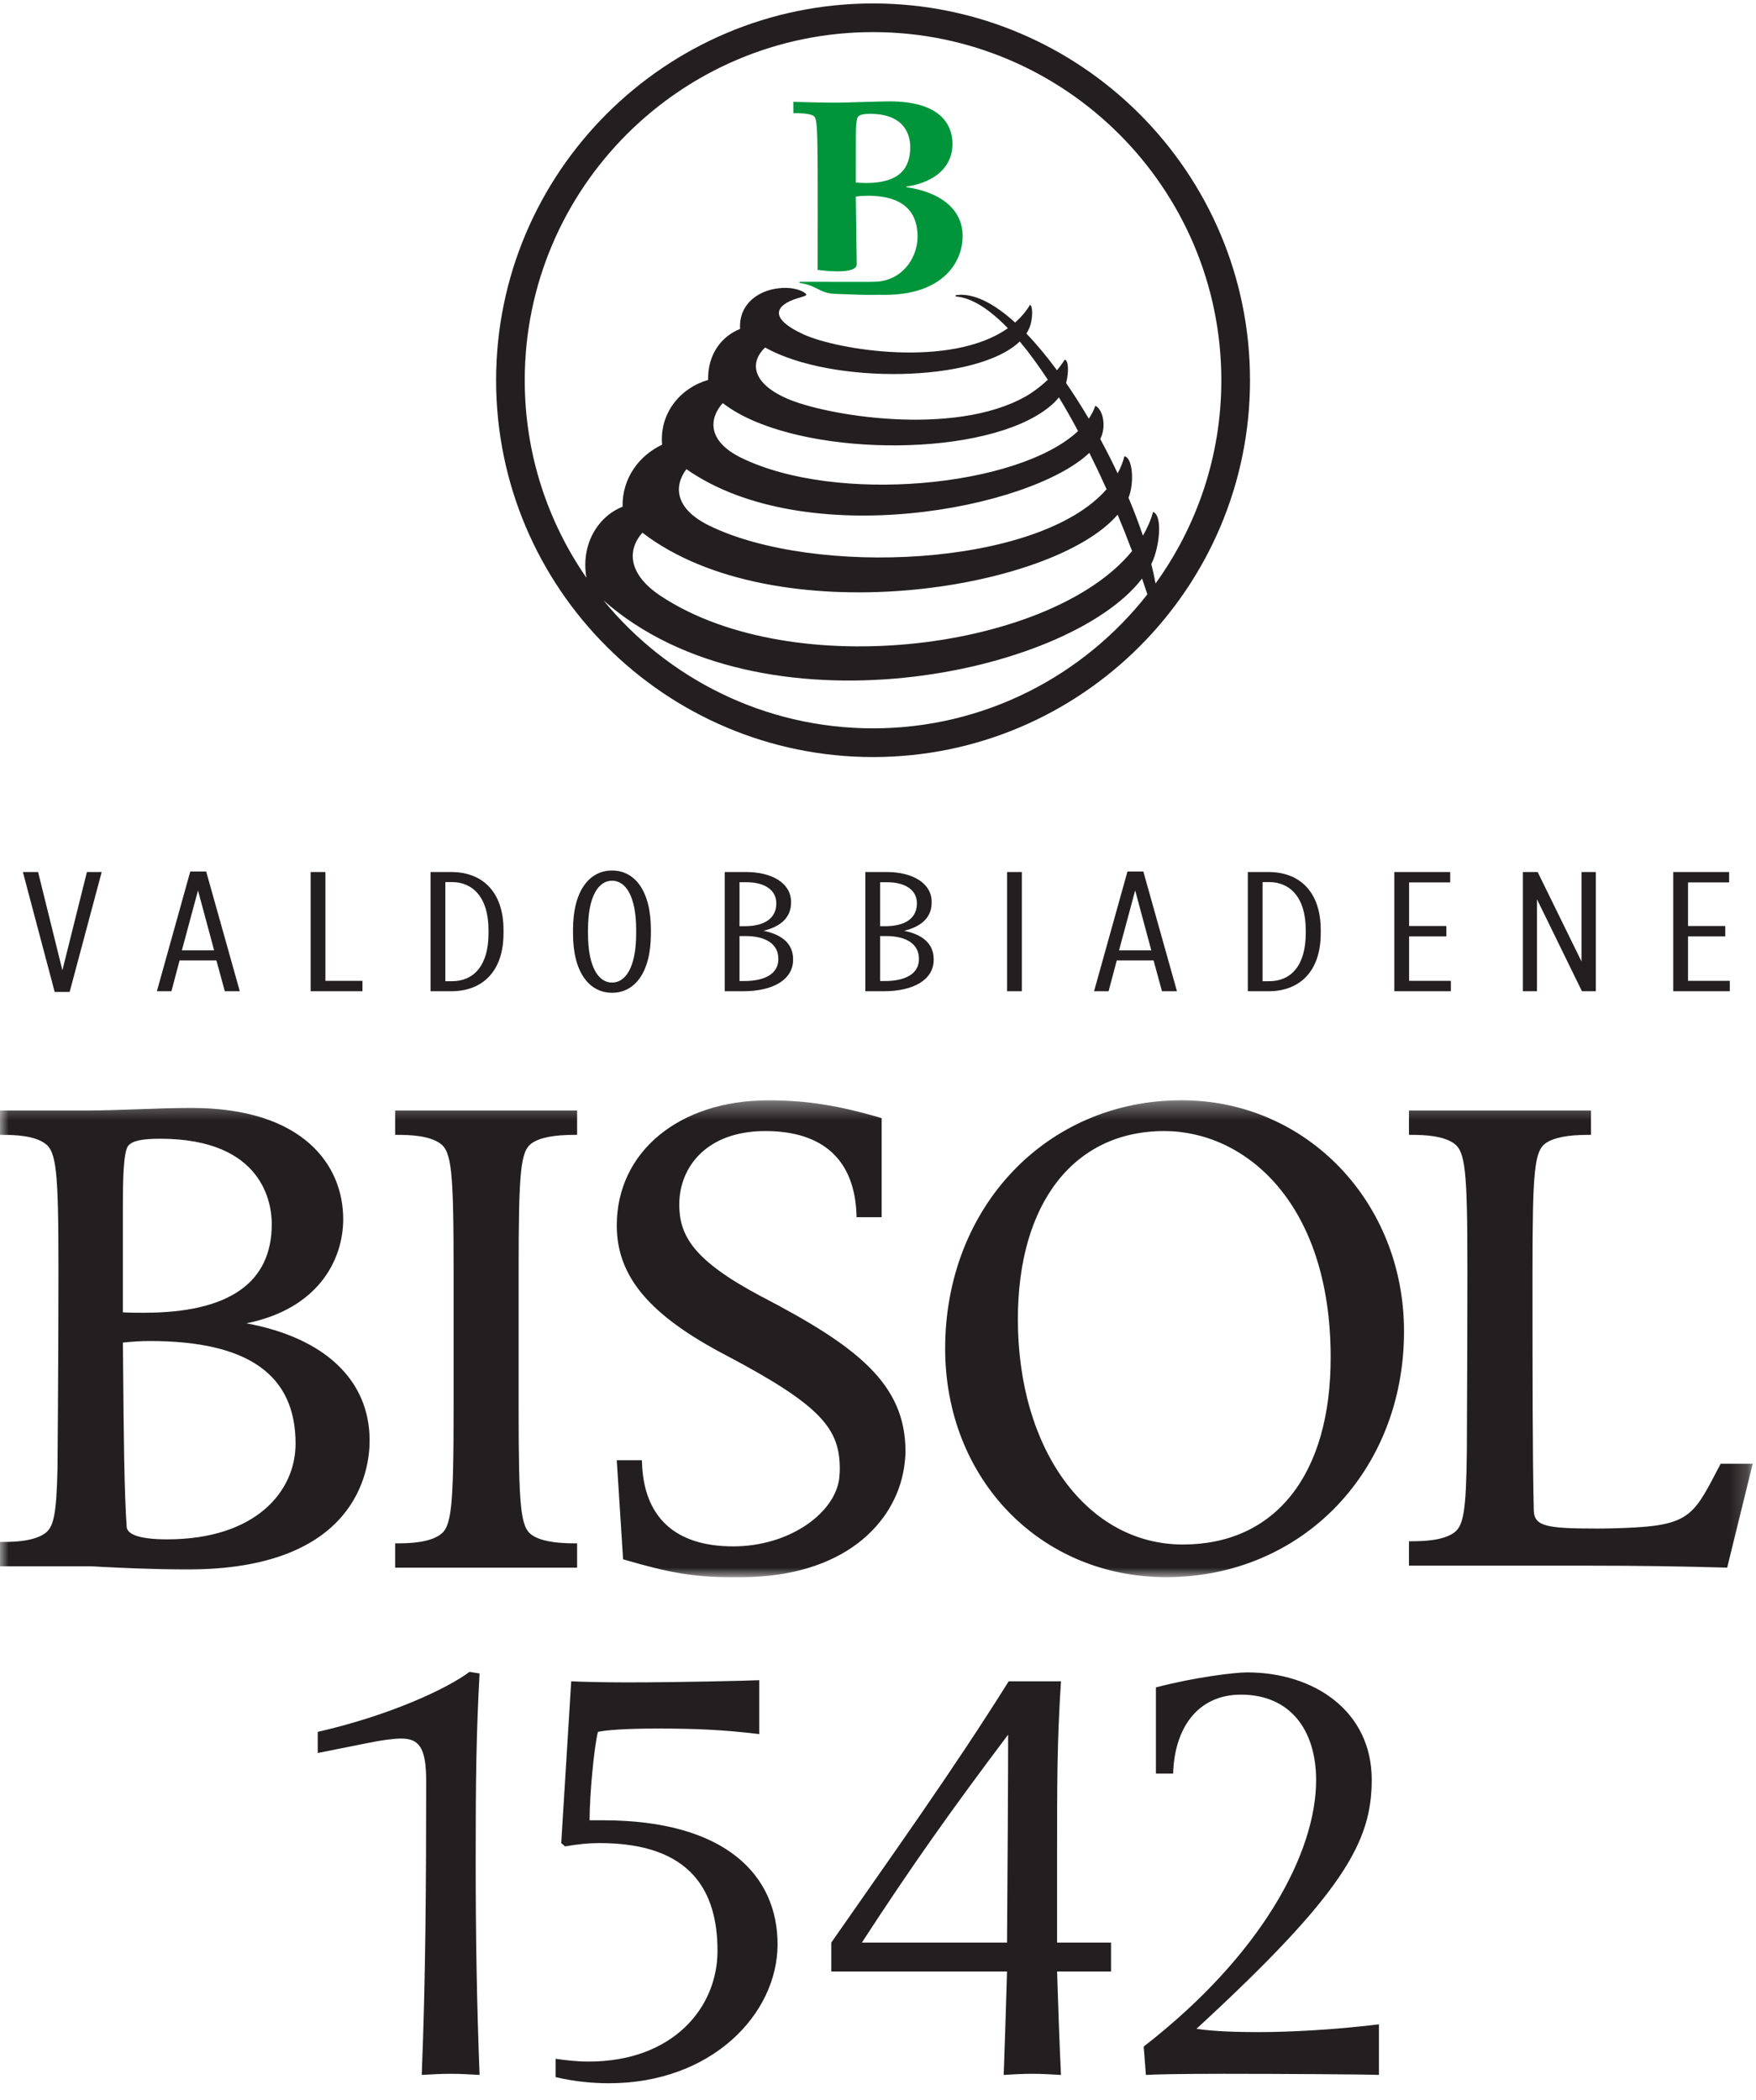 <?xml version="1.0" encoding="UTF-8"?> <svg xmlns="http://www.w3.org/2000/svg" xmlns:xlink="http://www.w3.org/1999/xlink" width="102px" height="122px" viewBox="0 0 102 122"><!-- Generator: Sketch 52.6 (67491) - http://www.bohemiancoding.com/sketch --><title>Group 2</title><desc>Created with Sketch.</desc><defs><polygon id="path-1" points="0 0.344 101.808 0.344 101.808 28.049 0 28.049"></polygon></defs><g id="UI" stroke="none" stroke-width="1" fill="none" fill-rule="evenodd"><g id="UI---Segnana-Gruppo" transform="translate(-1309, -774)"><g id="loghi" transform="translate(1290, 530)"><g id="Group-2" transform="translate(19, 244.2)"><g id="Group-12"><path d="M97.194,50.457 L100.439,50.457 L100.439,51.061 L98.052,51.061 L98.052,53.594 L100.215,53.594 L100.215,54.197 L98.052,54.197 L98.052,56.779 L100.479,56.779 L100.479,57.383 L97.194,57.383 L97.194,50.457 Z M88.46,50.457 L89.317,50.457 L91.864,55.652 L91.864,50.457 L92.695,50.457 L92.695,57.383 L91.89,57.383 L89.278,52.04 L89.278,57.383 L88.46,57.383 L88.46,50.457 Z M80.992,50.457 L84.238,50.457 L84.238,51.061 L81.85,51.061 L81.85,53.594 L84.014,53.594 L84.014,54.197 L81.85,54.197 L81.85,56.779 L84.277,56.779 L84.277,57.383 L80.992,57.383 L80.992,50.457 Z M73.736,56.799 C74.962,56.799 75.846,55.919 75.846,54.019 L75.846,53.821 C75.846,51.922 74.923,51.041 73.722,51.041 L73.34,51.041 L73.34,56.799 L73.736,56.799 Z M72.482,50.457 L73.683,50.457 C75.49,50.457 76.717,51.605 76.717,53.821 L76.717,54.019 C76.717,56.236 75.49,57.383 73.683,57.383 L72.482,57.383 L72.482,50.457 Z M66.875,55.009 L65.938,51.526 L65.001,55.009 L66.875,55.009 Z M65.49,50.428 L66.413,50.428 L68.366,57.383 L67.495,57.383 L67.007,55.592 L64.869,55.592 L64.394,57.383 L63.55,57.383 L65.49,50.428 Z M58.497,57.383 L59.355,57.383 L59.355,50.457 L58.497,50.457 L58.497,57.383 Z M51.399,56.79 C52.613,56.79 53.378,56.354 53.378,55.523 L53.378,55.493 C53.378,54.652 52.665,54.177 51.465,54.177 L51.122,54.177 L51.122,56.79 L51.399,56.79 Z M51.425,53.604 C52.613,53.604 53.259,53.119 53.259,52.288 L53.259,52.268 C53.259,51.496 52.573,51.051 51.544,51.051 L51.122,51.051 L51.122,53.604 L51.425,53.604 Z M50.264,50.457 L51.504,50.457 C52.995,50.457 54.117,51.091 54.117,52.199 L54.117,52.229 C54.117,53.208 53.364,53.663 52.52,53.871 C53.536,54.079 54.235,54.583 54.235,55.523 L54.235,55.553 C54.235,56.71 53.074,57.383 51.333,57.383 L50.264,57.383 L50.264,50.457 Z M43.232,56.79 C44.446,56.79 45.211,56.354 45.211,55.523 L45.211,55.493 C45.211,54.652 44.498,54.177 43.298,54.177 L42.955,54.177 L42.955,56.79 L43.232,56.79 Z M43.258,53.604 C44.446,53.604 45.092,53.119 45.092,52.288 L45.092,52.268 C45.092,51.496 44.406,51.051 43.377,51.051 L42.955,51.051 L42.955,53.604 L43.258,53.604 Z M42.097,50.457 L43.337,50.457 C44.828,50.457 45.95,51.091 45.95,52.199 L45.95,52.229 C45.95,53.208 45.197,53.663 44.353,53.871 C45.369,54.079 46.068,54.583 46.068,55.523 L46.068,55.553 C46.068,56.71 44.907,57.383 43.166,57.383 L42.097,57.383 L42.097,50.457 Z M36.952,54.029 L36.952,53.812 C36.952,51.862 36.345,50.962 35.553,50.962 C34.762,50.962 34.155,51.862 34.155,53.812 L34.155,54.029 C34.155,55.978 34.762,56.879 35.553,56.879 C36.345,56.879 36.952,55.978 36.952,54.029 Z M33.284,54.029 L33.284,53.812 C33.284,51.526 34.247,50.369 35.553,50.369 C36.859,50.369 37.809,51.526 37.809,53.812 L37.809,54.029 C37.809,56.314 36.859,57.472 35.553,57.472 C34.247,57.472 33.284,56.314 33.284,54.029 Z M26.265,56.799 C27.492,56.799 28.376,55.919 28.376,54.019 L28.376,53.821 C28.376,51.922 27.452,51.041 26.252,51.041 L25.869,51.041 L25.869,56.799 L26.265,56.799 Z M25.012,50.457 L26.212,50.457 C28.019,50.457 29.247,51.605 29.247,53.821 L29.247,54.019 C29.247,56.236 28.019,57.383 26.212,57.383 L25.012,57.383 L25.012,50.457 Z M18.045,50.457 L18.903,50.457 L18.903,56.779 L21.053,56.779 L21.053,57.383 L18.045,57.383 L18.045,50.457 Z M12.438,55.009 L11.501,51.526 L10.564,55.009 L12.438,55.009 Z M11.052,50.428 L11.976,50.428 L13.929,57.383 L13.058,57.383 L12.57,55.592 L10.432,55.592 L9.957,57.383 L9.113,57.383 L11.052,50.428 Z M1.329,50.457 L2.213,50.457 L3.624,56.166 L5.049,50.457 L5.907,50.457 L4.046,57.422 L3.176,57.422 L1.329,50.457 Z" id="Fill-1" fill="#231F20"></path><g id="Group-5" transform="translate(0, 63.371)"><mask id="mask-2" fill="white"><use xlink:href="#path-1"></use></mask><g id="Clip-4"></g><path d="M101.808,21.462 L100.326,27.495 L100.168,27.492 C97.715,27.419 95.071,27.381 92.296,27.381 L85.175,27.381 L81.842,27.381 L81.842,25.962 L81.997,25.962 C82.745,25.962 83.819,25.914 84.448,25.473 C85.003,25.085 85.166,24.258 85.205,20.684 C85.208,19.836 85.213,18.954 85.215,18.076 L85.215,18.071 C85.23,14.919 85.237,11.809 85.237,10.247 C85.237,4.423 85.12,3.319 84.448,2.846 C83.819,2.404 82.745,2.355 81.997,2.355 L81.842,2.355 L81.842,0.938 L92.414,0.938 L92.414,2.355 L92.261,2.355 C91.056,2.355 90.246,2.514 89.774,2.846 C89.134,3.319 89.018,4.423 89.018,10.247 C89.018,16.293 89.018,21.071 89.093,24.185 C89.124,25.103 89.864,25.226 92.784,25.226 C93.504,25.226 94.243,25.2 95.001,25.161 C98.273,24.971 98.469,24.268 99.946,21.462 L101.808,21.462 Z M68.71,26.151 C63.154,26.151 59.125,20.646 59.125,13.066 C59.125,6.324 62.381,2.134 67.628,2.134 C72.283,2.134 77.294,6.246 77.294,15.291 C77.294,22.092 74.083,26.151 68.71,26.151 Z M68.636,0.344 C60.804,0.344 54.901,6.548 54.901,14.767 C54.901,22.339 60.419,28.048 67.74,28.048 C75.617,28.048 81.555,21.909 81.555,13.77 C81.555,6.244 75.882,0.344 68.636,0.344 Z M52.596,20.737 C52.596,20.755 52.593,20.778 52.593,20.778 L52.596,20.778 C52.596,20.963 52.58,21.145 52.56,21.327 C52.555,21.384 52.55,21.436 52.54,21.491 C52.533,21.566 52.518,21.639 52.508,21.716 C52.004,24.926 48.998,28.049 43.037,28.049 C42.892,28.049 42.755,28.048 42.618,28.048 C42.548,28.048 42.473,28.049 42.4,28.049 C40.249,28.049 38.743,27.758 36.303,27.042 L36.193,27.011 L35.826,21.257 L37.283,21.257 L37.291,21.401 C37.396,24.58 39.23,26.26 42.588,26.26 C45.776,26.26 48.349,24.431 48.721,22.482 C48.728,22.422 48.743,22.359 48.748,22.293 C48.756,22.26 48.756,22.223 48.757,22.185 C48.771,22.05 48.78,21.916 48.78,21.778 C48.78,19.462 47.783,18.117 42.179,15.164 C37.727,12.836 35.826,10.584 35.826,7.616 C35.826,3.339 39.449,0.347 44.641,0.347 C46.79,0.347 48.663,0.636 51.101,1.35 L51.213,1.388 L51.213,7.139 L49.753,7.139 L49.751,6.993 C49.641,3.812 47.81,2.134 44.453,2.134 C40.999,2.134 39.457,4.273 39.457,6.394 C39.457,8.185 40.237,9.634 44.227,11.744 C49.776,14.632 52.596,16.813 52.596,20.737 Z M22.952,0.938 L33.523,0.938 L33.523,2.355 L33.369,2.355 C32.166,2.355 31.353,2.514 30.88,2.846 C30.238,3.319 30.125,4.423 30.125,10.247 L30.125,18.189 C30.125,24.013 30.238,25.12 30.88,25.59 C31.353,25.922 32.166,26.084 33.369,26.084 L33.523,26.084 L33.523,27.497 L22.952,27.497 L22.952,26.084 L23.104,26.084 C23.855,26.084 24.926,26.031 25.557,25.59 C26.23,25.126 26.348,24.016 26.348,18.189 L26.348,10.247 C26.348,4.423 26.23,3.316 25.557,2.846 C24.926,2.404 23.855,2.355 23.104,2.355 L22.952,2.355 L22.952,0.938 Z M9.708,25.852 C7.827,25.852 7.393,25.463 7.36,25.141 C7.214,23.141 7.183,19.444 7.158,16.475 C7.151,15.725 7.143,15.028 7.138,14.422 C7.685,14.364 8.196,14.331 8.7,14.331 C14.399,14.331 17.169,16.28 17.169,20.294 C17.169,23.063 14.86,25.852 9.708,25.852 Z M7.136,6.687 C7.136,5.034 7.16,3.385 7.441,2.998 C7.674,2.705 8.226,2.58 9.299,2.58 C15.32,2.58 15.786,6.377 15.786,7.539 C15.786,10.96 13.289,12.689 8.363,12.689 C7.934,12.689 7.557,12.689 7.136,12.664 L7.136,6.687 Z M14.314,13.303 C18.448,12.468 19.936,9.664 19.936,7.244 C19.936,4.124 17.622,0.791 11.125,0.791 C10.153,0.791 9.054,0.829 7.993,0.867 C6.956,0.904 5.973,0.938 5.117,0.938 L-7.18309859e-05,0.938 L-7.18309859e-05,2.355 L0.152,2.355 C0.903,2.355 1.976,2.404 2.602,2.846 C3.278,3.319 3.396,4.423 3.396,10.247 C3.396,12.53 3.384,15.383 3.366,18.106 L3.366,18.112 C3.358,19.351 3.348,20.566 3.341,21.681 C3.283,24.452 3.109,25.161 2.602,25.51 C1.976,25.952 0.903,26.003 0.152,26.003 L-7.18309859e-05,26.003 L-7.18309859e-05,27.419 L3.293,27.419 L5.117,27.419 L5.264,27.419 C5.337,27.419 5.547,27.428 5.855,27.448 C6.807,27.495 8.787,27.602 10.901,27.602 C20.706,27.602 21.47,21.869 21.47,20.111 C21.47,16.607 18.87,14.146 14.314,13.303 Z" id="Fill-3" fill="#231F20" mask="url(#mask-2)"></path></g><path d="M73.12,117.848 C71.989,117.848 70.471,117.815 69.502,117.654 C78.095,109.742 79.679,106.77 79.679,103.185 C79.679,99.213 76.351,96.952 72.442,96.952 C71.699,96.952 69.34,97.243 67.143,97.824 L67.143,102.83 L68.145,102.83 C68.21,100.278 69.502,98.244 72.086,98.244 C74.897,98.244 76.448,100.246 76.448,103.218 C76.448,107.384 73.346,113.326 66.433,118.688 L66.562,120.335 C67.176,120.302 68.468,120.27 71.085,120.27 C74.412,120.27 79.452,120.302 80.098,120.335 L80.098,117.396 C77.481,117.719 74.865,117.848 73.12,117.848 Z M58.495,112.648 L50.063,112.648 C52.938,108.223 55.296,104.897 58.559,100.569 C58.559,103.411 58.527,108.159 58.495,112.648 Z M61.402,107.803 C61.402,103.218 61.402,101.022 61.628,97.469 L58.591,97.469 C55.361,102.636 51.743,107.675 48.286,112.648 L48.286,114.328 L58.495,114.328 C58.43,116.555 58.365,118.623 58.301,120.335 C58.915,120.302 59.302,120.27 59.948,120.27 C60.562,120.27 60.982,120.302 61.628,120.335 C61.531,118.3 61.467,116.329 61.402,114.328 L64.536,114.328 L64.536,112.648 L61.402,112.648 L61.402,107.803 Z M35.022,105.543 L34.247,105.543 C34.247,104.058 34.505,101.312 34.731,100.408 C35.151,100.311 36.25,100.214 38.188,100.214 C40.32,100.214 42,100.278 44.1,100.537 L44.1,97.404 C43.486,97.436 39.383,97.533 36.412,97.533 C35.151,97.533 33.794,97.501 33.18,97.469 L32.6,106.867 L32.825,107.061 C33.536,106.932 34.182,106.867 34.828,106.867 C40.223,106.867 41.677,109.742 41.677,113.133 C41.677,116.427 39.092,119.56 34.182,119.56 C33.6,119.56 32.922,119.495 32.276,119.398 L32.276,120.464 C33.375,120.722 34.409,120.819 35.378,120.819 C41.322,120.819 45.166,116.814 45.166,112.745 C45.166,108.773 42.194,105.543 35.022,105.543 Z M27.275,96.92 C25.983,97.888 22.687,99.439 18.456,100.408 L18.456,101.635 L21.363,101.054 C22.138,100.892 22.882,100.795 23.302,100.795 C24.335,100.795 24.755,101.312 24.755,103.25 C24.755,109.095 24.723,114.779 24.497,120.335 C25.111,120.302 25.563,120.27 26.176,120.27 C26.79,120.27 27.243,120.302 27.857,120.335 C27.695,116.168 27.631,112.357 27.631,107.803 C27.631,103.218 27.663,100.537 27.857,97.016 L27.275,96.92 Z" id="Fill-6" fill="#231F20"></path><path d="M66.874,32.562 C66.888,32.535 66.904,32.508 66.917,32.48 C67.341,31.593 67.553,29.741 66.977,29.539 C66.846,30.017 66.645,30.477 66.388,30.919 C66.148,30.203 65.867,29.462 65.551,28.712 C65.894,27.886 65.805,26.384 65.313,26.306 C65.227,26.653 65.091,26.983 64.921,27.299 C64.606,26.63 64.267,25.961 63.91,25.303 C64.295,24.548 64.047,23.563 63.623,23.372 C63.536,23.632 63.407,23.881 63.244,24.121 C62.821,23.404 62.38,22.71 61.927,22.053 C62.086,21.45 62.078,20.719 61.842,20.697 C61.716,20.901 61.565,21.106 61.395,21.307 C60.811,20.514 60.214,19.794 59.618,19.176 C59.726,19.008 59.811,18.833 59.863,18.647 C59.998,18.174 59.979,17.523 59.826,17.515 C59.591,17.904 59.3,18.242 58.965,18.537 C57.757,17.438 56.58,16.814 55.564,16.94 C55.541,16.942 55.422,16.999 55.564,17.027 C56.487,17.117 57.501,17.788 58.543,18.867 C55.221,21.215 48.628,20.12 46.684,19.229 C44.502,18.227 45.167,17.493 46.28,17.142 C46.592,17.043 46.833,16.989 46.833,16.922 C46.833,16.796 46.186,16.426 45.229,16.547 C44.103,16.668 42.953,17.405 42.985,18.817 C42.983,18.847 42.985,18.877 42.988,18.91 C41.921,19.33 41.103,20.371 41.131,21.874 C39.614,22.296 38.295,23.719 38.459,25.634 C37.157,26.245 36.13,27.55 36.163,29.237 C34.759,29.787 33.723,31.398 34.063,33.362 C31.807,30.1 30.48,26.148 30.48,21.892 C30.48,10.738 39.556,1.665 50.713,1.665 C61.866,1.665 70.943,10.738 70.943,21.892 C70.943,26.296 69.522,30.372 67.121,33.697 C67.057,33.334 66.973,32.954 66.874,32.562 M64.92,29.698 C65.212,30.397 65.491,31.102 65.759,31.81 C61.123,37.514 46.108,39.523 38.384,34.424 C36.404,33.114 36.467,31.693 37.315,30.745 C44.987,36.637 61.088,34.154 64.92,29.698 M63.276,26.107 C63.619,26.793 63.954,27.499 64.278,28.219 C60.332,32.759 47.25,33.316 41.177,30.324 C39.182,29.339 39.138,28.03 39.871,27.055 C46.766,31.88 59.831,29.383 63.276,26.107 M44.442,19.987 C48.328,22.162 56.763,22.026 59.234,19.637 C59.777,20.285 60.323,21.034 60.865,21.861 C60.46,22.243 60.008,22.584 59.574,22.831 C55.409,25.187 47.936,23.948 45.672,22.935 C43.577,21.999 43.604,20.775 44.442,19.987 M60.145,23.985 C60.65,23.694 61.171,23.312 61.509,22.883 C61.885,23.504 62.256,24.159 62.621,24.841 C59.144,28.105 48.546,29.099 43.036,26.384 C41.088,25.422 41.172,24.116 41.983,23.216 C45.794,26.182 55.792,26.494 60.145,23.985 M50.713,42.111 C44.405,42.111 38.763,39.209 35.05,34.674 C44.169,42.732 62.031,39.033 66.338,33.41 C66.444,33.715 66.547,34.021 66.648,34.325 C62.942,39.059 57.178,42.111 50.713,42.111 M50.713,0 C38.638,0 28.817,9.819 28.817,21.891 C28.817,33.959 38.638,43.778 50.713,43.778 C62.787,43.778 72.609,33.959 72.609,21.891 C72.609,9.819 62.787,0 50.713,0" id="Fill-8" fill="#231F20"></path><path d="M50.299,10.432 C50.122,10.432 49.902,10.417 49.711,10.402 L49.714,7.759 C49.716,7.634 49.716,7.519 49.717,7.407 C49.729,6.998 49.757,6.709 49.828,6.594 C49.917,6.474 50.137,6.413 50.534,6.413 C52.548,6.413 52.872,7.637 52.872,8.347 C52.872,9.571 52.254,10.432 50.299,10.432 M52.651,10.676 L52.651,10.64 C54.46,10.368 55.327,9.375 55.327,8.166 C55.327,7.123 54.725,5.688 51.652,5.688 C51.339,5.688 50.715,5.709 50.017,5.729 L50.017,5.728 C49.478,5.745 48.925,5.762 48.634,5.763 C47.915,5.767 46.982,5.74 46.082,5.717 L46.085,6.373 C46.706,6.37 47.151,6.427 47.283,6.557 C47.461,6.708 47.481,7.272 47.495,9.777 C47.495,9.777 47.5,15.018 47.492,15.479 C47.82,15.517 49.766,15.772 49.762,15.149 L49.762,15.116 L49.71,11.221 L49.71,11.218 L49.71,11.218 C49.946,11.187 50.225,11.172 50.416,11.172 C52.699,11.172 53.298,12.321 53.298,13.544 C53.298,14.625 52.592,15.935 51.104,16.147 C50.913,16.165 50.711,16.176 50.489,16.176 C50.134,16.176 47.817,16.171 46.512,16.171 C46.397,16.171 46.425,16.234 46.468,16.24 C47.458,16.381 47.61,16.841 48.496,16.871 C49.949,16.92 49.898,16.938 51.08,16.926 C51.186,16.928 51.29,16.929 51.401,16.929 C54.725,16.929 55.916,15.07 55.916,13.514 C55.916,11.867 54.489,10.933 52.651,10.676" id="Fill-10" fill="#00953B"></path></g></g></g></g></g></svg> 